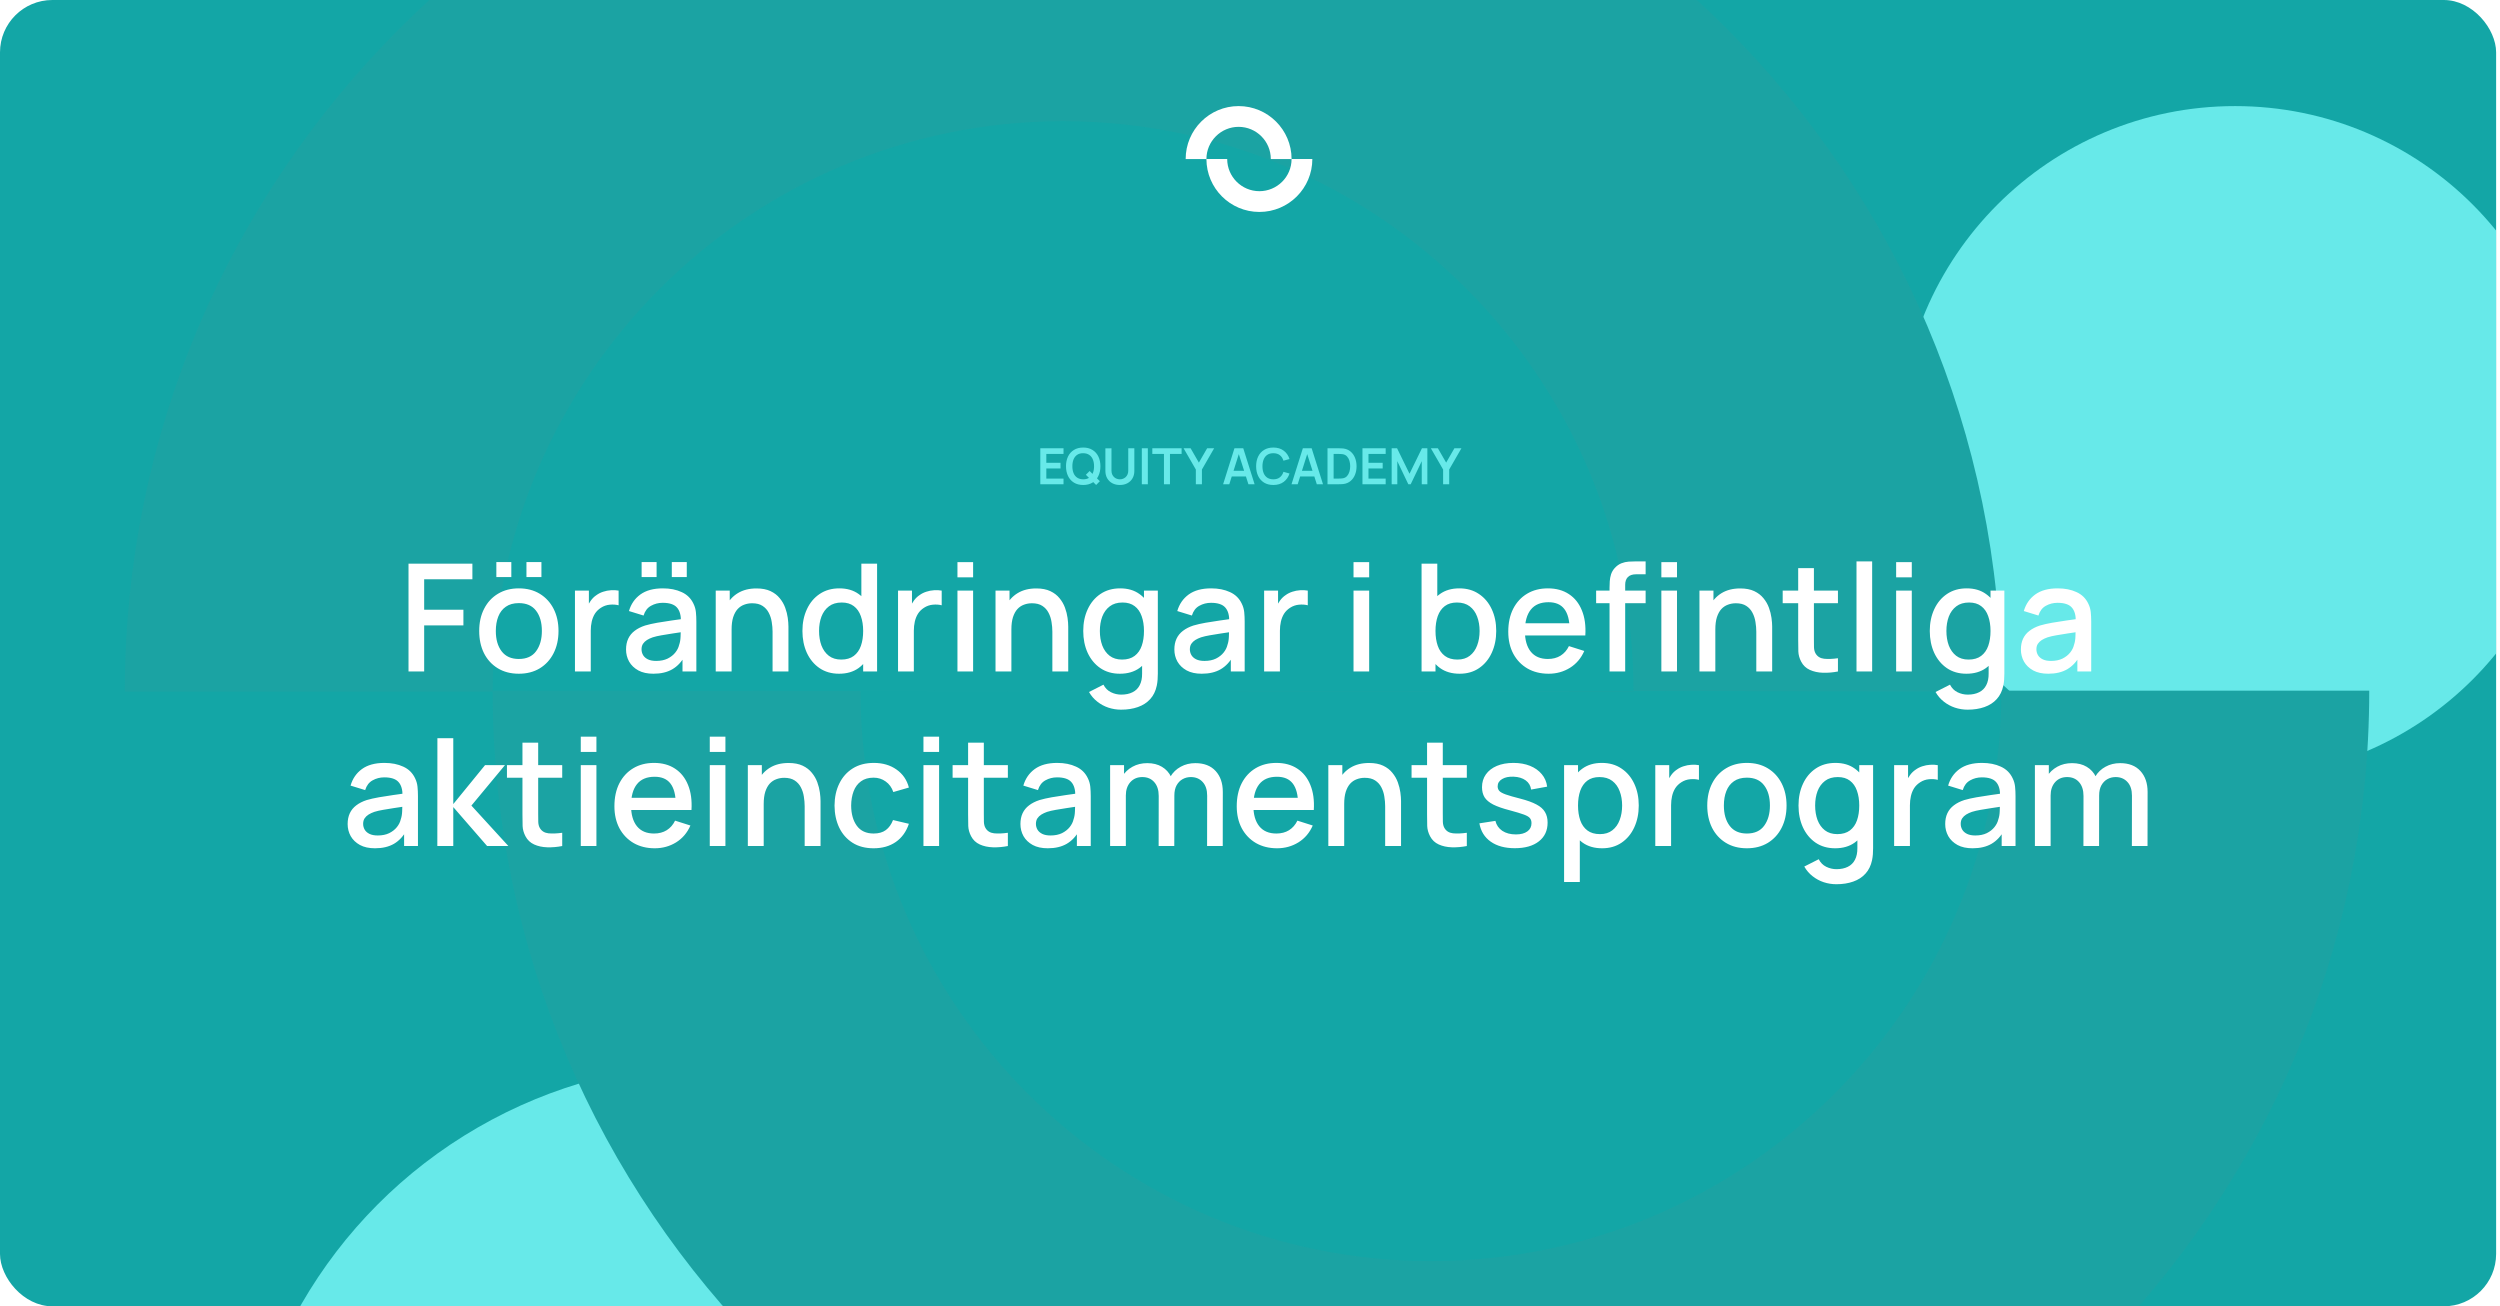 <svg width="444" height="232" viewBox="0 0 444 232" fill="none" xmlns="http://www.w3.org/2000/svg">
<g clip-path="url(#clip0_2532_3055)">
<rect width="443.312" height="232" rx="9.3" fill="#13A6A6"/>
<g filter="url(#filter0_f_2532_3055)">
<circle cx="396.949" cy="78.503" r="59.662" fill="#67E9E9"/>
</g>
<g filter="url(#filter1_f_2532_3055)">
<circle cx="127.63" cy="274.292" r="85.515" fill="#67E9E9"/>
</g>
<path fill-rule="evenodd" clip-rule="evenodd" d="M290.113 122.832C290.113 67.003 244.635 21.525 188.806 21.525C133.032 21.525 87.59 66.911 87.498 122.663C87.498 122.686 87.498 122.708 87.498 122.73C87.498 122.764 87.498 122.798 87.498 122.832H22.166C22.166 30.858 96.831 -43.807 188.806 -43.807C280.756 -43.807 355.406 30.819 355.445 122.761M87.498 122.663C87.498 122.686 87.498 122.708 87.498 122.73C87.534 214.674 162.186 289.303 254.138 289.303C346.112 289.303 420.777 214.638 420.777 122.663H355.445C355.445 122.696 355.445 122.728 355.445 122.761M87.498 122.663H152.83C152.83 178.493 198.308 223.971 254.138 223.971C309.911 223.971 355.354 178.754 355.445 122.832H290.113" fill="#1BA3A3"/>
<path fill-rule="evenodd" clip-rule="evenodd" d="M225.697 28.246C225.697 25.095 223.13 22.528 219.979 22.528C216.831 22.528 214.267 25.09 214.261 28.236H217.949C217.949 31.388 220.516 33.955 223.667 33.955C226.815 33.955 229.38 31.402 229.385 28.246H225.697ZM229.385 28.236H233.072C233.072 33.428 228.858 37.642 223.667 37.642C218.479 37.642 214.267 33.433 214.261 28.246H210.574C210.574 23.055 214.788 18.841 219.979 18.841C225.167 18.841 229.38 23.05 229.385 28.236Z" fill="white"/>
<path d="M72.552 119.255V100.104H83.897V102.883H75.332V108.283H82.301V111.076H75.332V119.255H72.552ZM93.498 102.485V99.825H96.158V102.485H93.498ZM88.151 102.485V99.825H90.811V102.485H88.151ZM92.141 119.654C90.705 119.654 89.459 119.33 88.404 118.683C87.349 118.036 86.533 117.145 85.957 116.01C85.39 114.866 85.106 113.55 85.106 112.06C85.106 110.562 85.398 109.245 85.984 108.11C86.569 106.966 87.389 106.08 88.444 105.45C89.499 104.812 90.731 104.493 92.141 104.493C93.578 104.493 94.823 104.816 95.878 105.464C96.933 106.111 97.749 107.002 98.325 108.137C98.902 109.272 99.19 110.579 99.19 112.06C99.19 113.558 98.897 114.88 98.312 116.023C97.736 117.158 96.92 118.049 95.865 118.696C94.81 119.335 93.569 119.654 92.141 119.654ZM92.141 117.034C93.516 117.034 94.54 116.573 95.213 115.651C95.896 114.72 96.237 113.523 96.237 112.06C96.237 110.553 95.892 109.351 95.2 108.456C94.517 107.56 93.498 107.113 92.141 107.113C91.21 107.113 90.443 107.325 89.84 107.751C89.237 108.168 88.79 108.749 88.497 109.493C88.205 110.229 88.058 111.085 88.058 112.06C88.058 113.567 88.404 114.773 89.096 115.677C89.787 116.582 90.802 117.034 92.141 117.034ZM102.112 119.255V104.892H104.586V108.376L104.24 107.924C104.418 107.463 104.648 107.042 104.932 106.661C105.216 106.27 105.544 105.951 105.916 105.703C106.28 105.437 106.683 105.233 107.126 105.091C107.578 104.94 108.04 104.852 108.509 104.825C108.979 104.79 109.432 104.812 109.866 104.892V107.498C109.396 107.374 108.873 107.339 108.297 107.392C107.729 107.445 107.206 107.627 106.727 107.937C106.275 108.23 105.916 108.584 105.65 109.001C105.393 109.418 105.207 109.883 105.091 110.398C104.976 110.903 104.919 111.439 104.919 112.007V119.255H102.112ZM119.311 102.485V99.825H121.971V102.485H119.311ZM113.951 102.485V99.825H116.611V102.485H113.951ZM116.039 119.654C114.975 119.654 114.084 119.459 113.366 119.069C112.648 118.67 112.103 118.147 111.73 117.499C111.367 116.843 111.185 116.125 111.185 115.345C111.185 114.618 111.314 113.98 111.571 113.43C111.828 112.88 112.209 112.415 112.715 112.033C113.22 111.643 113.841 111.329 114.576 111.089C115.215 110.903 115.937 110.739 116.744 110.597C117.551 110.455 118.398 110.322 119.284 110.198C120.18 110.074 121.067 109.95 121.944 109.826L120.934 110.384C120.951 109.258 120.712 108.425 120.215 107.884C119.728 107.334 118.885 107.059 117.688 107.059C116.935 107.059 116.243 107.237 115.614 107.591C114.984 107.937 114.545 108.514 114.297 109.32L111.704 108.522C112.058 107.29 112.732 106.31 113.725 105.583C114.727 104.856 116.057 104.493 117.715 104.493C119.001 104.493 120.118 104.714 121.067 105.158C122.024 105.592 122.725 106.284 123.168 107.232C123.398 107.702 123.54 108.199 123.593 108.722C123.647 109.245 123.673 109.808 123.673 110.411V119.255H121.213V115.97L121.692 116.396C121.098 117.495 120.339 118.315 119.417 118.856C118.504 119.388 117.378 119.654 116.039 119.654ZM116.531 117.38C117.321 117.38 117.999 117.242 118.566 116.968C119.134 116.684 119.59 116.325 119.936 115.89C120.282 115.456 120.508 115.004 120.614 114.534C120.765 114.108 120.849 113.629 120.867 113.097C120.894 112.565 120.907 112.14 120.907 111.821L121.811 112.153C120.934 112.286 120.136 112.406 119.417 112.512C118.699 112.619 118.048 112.725 117.462 112.831C116.886 112.929 116.372 113.049 115.92 113.19C115.538 113.323 115.197 113.483 114.896 113.669C114.603 113.855 114.368 114.082 114.191 114.348C114.022 114.614 113.938 114.937 113.938 115.318C113.938 115.691 114.031 116.037 114.217 116.356C114.404 116.666 114.687 116.914 115.069 117.101C115.45 117.287 115.937 117.38 116.531 117.38ZM137.208 119.255V112.193C137.208 111.634 137.159 111.063 137.061 110.477C136.973 109.883 136.795 109.334 136.529 108.828C136.272 108.323 135.904 107.915 135.425 107.605C134.956 107.294 134.339 107.139 133.577 107.139C133.08 107.139 132.61 107.224 132.167 107.392C131.724 107.552 131.334 107.813 130.997 108.177C130.669 108.54 130.407 109.019 130.212 109.613C130.026 110.207 129.933 110.93 129.933 111.781L128.204 111.129C128.204 109.826 128.448 108.678 128.935 107.685C129.423 106.683 130.123 105.902 131.037 105.344C131.95 104.785 133.054 104.506 134.348 104.506C135.341 104.506 136.175 104.666 136.849 104.985C137.522 105.304 138.068 105.725 138.484 106.248C138.91 106.762 139.234 107.325 139.455 107.937C139.677 108.549 139.828 109.147 139.907 109.733C139.987 110.318 140.027 110.832 140.027 111.275V119.255H137.208ZM127.113 119.255V104.892H129.6V109.041H129.933V119.255H127.113ZM149.015 119.654C147.676 119.654 146.519 119.322 145.544 118.657C144.577 117.992 143.828 117.087 143.296 115.943C142.773 114.791 142.511 113.496 142.511 112.06C142.511 110.615 142.777 109.325 143.309 108.19C143.841 107.046 144.595 106.146 145.57 105.49C146.554 104.825 147.72 104.493 149.068 104.493C150.424 104.493 151.564 104.825 152.486 105.49C153.417 106.146 154.117 107.046 154.587 108.19C155.066 109.334 155.305 110.624 155.305 112.06C155.305 113.496 155.066 114.786 154.587 115.93C154.108 117.074 153.404 117.983 152.473 118.657C151.542 119.322 150.389 119.654 149.015 119.654ZM149.4 117.14C150.314 117.14 151.058 116.923 151.635 116.489C152.211 116.054 152.632 115.456 152.898 114.693C153.164 113.931 153.297 113.053 153.297 112.06C153.297 111.067 153.16 110.189 152.885 109.427C152.619 108.664 152.202 108.07 151.635 107.645C151.076 107.219 150.362 107.006 149.493 107.006C148.571 107.006 147.813 107.232 147.219 107.685C146.625 108.137 146.182 108.744 145.889 109.507C145.606 110.269 145.464 111.12 145.464 112.06C145.464 113.009 145.606 113.869 145.889 114.64C146.182 115.403 146.616 116.01 147.193 116.462C147.778 116.914 148.514 117.14 149.4 117.14ZM153.297 119.255V108.921H152.978V100.104H155.771V119.255H153.297ZM159.492 119.255V104.892H161.966V108.376L161.62 107.924C161.797 107.463 162.028 107.042 162.311 106.661C162.595 106.27 162.923 105.951 163.296 105.703C163.659 105.437 164.062 105.233 164.506 105.091C164.958 104.94 165.419 104.852 165.889 104.825C166.359 104.79 166.811 104.812 167.245 104.892V107.498C166.776 107.374 166.252 107.339 165.676 107.392C165.109 107.445 164.586 107.627 164.107 107.937C163.655 108.23 163.296 108.584 163.03 109.001C162.772 109.418 162.586 109.883 162.471 110.398C162.356 110.903 162.298 111.439 162.298 112.007V119.255H159.492ZM170.044 102.538V99.838H172.824V102.538H170.044ZM170.044 119.255V104.892H172.824V119.255H170.044ZM186.898 119.255V112.193C186.898 111.634 186.85 111.063 186.752 110.477C186.663 109.883 186.486 109.334 186.22 108.828C185.963 108.323 185.595 107.915 185.116 107.605C184.646 107.294 184.03 107.139 183.268 107.139C182.771 107.139 182.301 107.224 181.858 107.392C181.415 107.552 181.024 107.813 180.688 108.177C180.36 108.54 180.098 109.019 179.903 109.613C179.717 110.207 179.624 110.93 179.624 111.781L177.895 111.129C177.895 109.826 178.139 108.678 178.626 107.685C179.114 106.683 179.814 105.902 180.727 105.344C181.641 104.785 182.745 104.506 184.039 104.506C185.032 104.506 185.865 104.666 186.539 104.985C187.213 105.304 187.758 105.725 188.175 106.248C188.601 106.762 188.924 107.325 189.146 107.937C189.368 108.549 189.518 109.147 189.598 109.733C189.678 110.318 189.718 110.832 189.718 111.275V119.255H186.898ZM176.804 119.255V104.892H179.291V109.041H179.624V119.255H176.804ZM199.1 126.038C198.329 126.038 197.58 125.918 196.853 125.679C196.134 125.439 195.478 125.085 194.884 124.615C194.29 124.154 193.798 123.582 193.408 122.899L195.975 121.596C196.285 122.207 196.728 122.655 197.305 122.939C197.881 123.223 198.488 123.365 199.127 123.365C199.916 123.365 200.59 123.223 201.148 122.939C201.707 122.664 202.128 122.247 202.412 121.689C202.704 121.13 202.846 120.439 202.837 119.614V115.598H203.17V104.892H205.63V119.641C205.63 120.022 205.617 120.385 205.59 120.731C205.564 121.077 205.515 121.423 205.444 121.769C205.24 122.735 204.85 123.533 204.274 124.162C203.706 124.792 202.979 125.262 202.092 125.572C201.215 125.883 200.217 126.038 199.1 126.038ZM198.887 119.654C197.549 119.654 196.391 119.322 195.416 118.657C194.45 117.992 193.701 117.087 193.169 115.943C192.645 114.791 192.384 113.496 192.384 112.06C192.384 110.615 192.65 109.325 193.182 108.19C193.714 107.046 194.468 106.146 195.443 105.49C196.427 104.825 197.593 104.493 198.941 104.493C200.297 104.493 201.436 104.825 202.358 105.49C203.289 106.146 203.99 107.046 204.46 108.19C204.939 109.334 205.178 110.624 205.178 112.06C205.178 113.496 204.939 114.786 204.46 115.93C203.981 117.074 203.276 117.983 202.345 118.657C201.414 119.322 200.262 119.654 198.887 119.654ZM199.273 117.14C200.186 117.14 200.931 116.923 201.507 116.489C202.084 116.054 202.505 115.456 202.771 114.693C203.037 113.931 203.17 113.053 203.17 112.06C203.17 111.067 203.032 110.189 202.757 109.427C202.491 108.664 202.075 108.07 201.507 107.645C200.949 107.219 200.235 107.006 199.366 107.006C198.444 107.006 197.686 107.232 197.092 107.685C196.498 108.137 196.055 108.744 195.762 109.507C195.478 110.269 195.336 111.12 195.336 112.06C195.336 113.009 195.478 113.869 195.762 114.64C196.055 115.403 196.489 116.01 197.065 116.462C197.65 116.914 198.386 117.14 199.273 117.14ZM213.421 119.654C212.357 119.654 211.466 119.459 210.748 119.069C210.029 118.67 209.484 118.147 209.112 117.499C208.748 116.843 208.567 116.125 208.567 115.345C208.567 114.618 208.695 113.98 208.952 113.43C209.209 112.88 209.591 112.415 210.096 112.033C210.601 111.643 211.222 111.329 211.958 111.089C212.596 110.903 213.319 110.739 214.126 110.597C214.933 110.455 215.779 110.322 216.666 110.198C217.561 110.074 218.448 109.95 219.326 109.826L218.315 110.384C218.333 109.258 218.093 108.425 217.597 107.884C217.109 107.334 216.267 107.059 215.07 107.059C214.316 107.059 213.625 107.237 212.995 107.591C212.366 107.937 211.927 108.514 211.679 109.32L209.085 108.522C209.44 107.29 210.114 106.31 211.107 105.583C212.109 104.856 213.439 104.493 215.097 104.493C216.382 104.493 217.499 104.714 218.448 105.158C219.406 105.592 220.106 106.284 220.549 107.232C220.78 107.702 220.922 108.199 220.975 108.722C221.028 109.245 221.055 109.808 221.055 110.411V119.255H218.594V115.97L219.073 116.396C218.479 117.495 217.721 118.315 216.799 118.856C215.886 119.388 214.76 119.654 213.421 119.654ZM213.913 117.38C214.702 117.38 215.38 117.242 215.948 116.968C216.515 116.684 216.972 116.325 217.318 115.89C217.663 115.456 217.889 115.004 217.996 114.534C218.147 114.108 218.231 113.629 218.248 113.097C218.275 112.565 218.288 112.14 218.288 111.821L219.193 112.153C218.315 112.286 217.517 112.406 216.799 112.512C216.081 112.619 215.429 112.725 214.844 112.831C214.268 112.929 213.753 113.049 213.301 113.19C212.92 113.323 212.579 113.483 212.277 113.669C211.984 113.855 211.75 114.082 211.572 114.348C211.404 114.614 211.32 114.937 211.32 115.318C211.32 115.691 211.413 116.037 211.599 116.356C211.785 116.666 212.069 116.914 212.45 117.101C212.831 117.287 213.319 117.38 213.913 117.38ZM224.508 119.255V104.892H226.982V108.376L226.636 107.924C226.813 107.463 227.044 107.042 227.328 106.661C227.611 106.27 227.939 105.951 228.312 105.703C228.675 105.437 229.079 105.233 229.522 105.091C229.974 104.94 230.435 104.852 230.905 104.825C231.375 104.79 231.827 104.812 232.262 104.892V107.498C231.792 107.374 231.269 107.339 230.692 107.392C230.125 107.445 229.602 107.627 229.123 107.937C228.671 108.23 228.312 108.584 228.046 109.001C227.789 109.418 227.602 109.883 227.487 110.398C227.372 110.903 227.314 111.439 227.314 112.007V119.255H224.508ZM240.385 102.538V99.838H243.165V102.538H240.385ZM240.385 119.255V104.892H243.165V119.255H240.385ZM259.226 119.654C257.852 119.654 256.699 119.322 255.768 118.657C254.838 117.983 254.133 117.074 253.654 115.93C253.175 114.786 252.936 113.496 252.936 112.06C252.936 110.624 253.171 109.334 253.641 108.19C254.119 107.046 254.82 106.146 255.742 105.49C256.673 104.825 257.817 104.493 259.173 104.493C260.521 104.493 261.682 104.825 262.658 105.49C263.642 106.146 264.4 107.046 264.932 108.19C265.464 109.325 265.73 110.615 265.73 112.06C265.73 113.496 265.464 114.791 264.932 115.943C264.409 117.087 263.659 117.992 262.684 118.657C261.718 119.322 260.565 119.654 259.226 119.654ZM252.47 119.255V100.104H255.263V108.921H254.944V119.255H252.47ZM258.841 117.14C259.727 117.14 260.459 116.914 261.035 116.462C261.62 116.01 262.055 115.403 262.338 114.64C262.631 113.869 262.777 113.009 262.777 112.06C262.777 111.12 262.631 110.269 262.338 109.507C262.055 108.744 261.616 108.137 261.022 107.685C260.428 107.232 259.67 107.006 258.748 107.006C257.879 107.006 257.16 107.219 256.593 107.645C256.034 108.07 255.618 108.664 255.343 109.427C255.077 110.189 254.944 111.067 254.944 112.06C254.944 113.053 255.077 113.931 255.343 114.693C255.609 115.456 256.03 116.054 256.606 116.489C257.183 116.923 257.927 117.14 258.841 117.14ZM275.037 119.654C273.609 119.654 272.355 119.344 271.273 118.723C270.2 118.094 269.362 117.22 268.759 116.103C268.165 114.977 267.868 113.674 267.868 112.193C267.868 110.624 268.161 109.263 268.746 108.11C269.34 106.958 270.165 106.066 271.22 105.437C272.275 104.807 273.503 104.493 274.904 104.493C276.367 104.493 277.612 104.834 278.641 105.517C279.669 106.191 280.436 107.153 280.941 108.403C281.456 109.653 281.66 111.138 281.553 112.858H278.774V111.847C278.756 110.18 278.437 108.948 277.816 108.15C277.204 107.352 276.269 106.953 275.01 106.953C273.618 106.953 272.572 107.392 271.871 108.27C271.171 109.147 270.821 110.415 270.821 112.073C270.821 113.652 271.171 114.875 271.871 115.744C272.572 116.604 273.583 117.034 274.904 117.034C275.772 117.034 276.522 116.839 277.151 116.449C277.79 116.05 278.286 115.482 278.641 114.747L281.367 115.611C280.808 116.897 279.962 117.894 278.827 118.603C277.692 119.304 276.429 119.654 275.037 119.654ZM269.916 112.858V110.69H280.17V112.858H269.916ZM285.854 119.255V104.386C285.854 104.023 285.867 103.637 285.894 103.229C285.92 102.813 285.996 102.405 286.12 102.006C286.253 101.598 286.47 101.226 286.771 100.889C287.135 100.49 287.534 100.206 287.968 100.037C288.403 99.869 288.833 99.771 289.258 99.745C289.693 99.718 290.092 99.705 290.455 99.705H292.264V101.992H290.588C289.932 101.992 289.44 102.156 289.112 102.485C288.793 102.804 288.633 103.26 288.633 103.854V119.255H285.854ZM283.473 107.126V104.892H292.264V107.126H283.473ZM295.057 102.538V99.838H297.836V102.538H295.057ZM295.057 119.255V104.892H297.836V119.255H295.057ZM311.918 119.255V112.193C311.918 111.634 311.869 111.063 311.771 110.477C311.683 109.883 311.505 109.334 311.239 108.828C310.982 108.323 310.614 107.915 310.135 107.605C309.666 107.294 309.049 107.139 308.287 107.139C307.79 107.139 307.32 107.224 306.877 107.392C306.434 107.552 306.044 107.813 305.707 108.177C305.379 108.54 305.117 109.019 304.922 109.613C304.736 110.207 304.643 110.93 304.643 111.781L302.914 111.129C302.914 109.826 303.158 108.678 303.645 107.685C304.133 106.683 304.833 105.902 305.747 105.344C306.66 104.785 307.764 104.506 309.058 104.506C310.051 104.506 310.885 104.666 311.558 104.985C312.232 105.304 312.778 105.725 313.194 106.248C313.62 106.762 313.943 107.325 314.165 107.937C314.387 108.549 314.538 109.147 314.617 109.733C314.697 110.318 314.737 110.832 314.737 111.275V119.255H311.918ZM301.823 119.255V104.892H304.31V109.041H304.643V119.255H301.823ZM326.42 119.255C325.516 119.432 324.629 119.508 323.76 119.481C322.891 119.454 322.116 119.286 321.433 118.976C320.75 118.665 320.236 118.178 319.89 117.513C319.58 116.919 319.411 116.316 319.385 115.704C319.367 115.083 319.358 114.383 319.358 113.603V100.902H322.151V113.47C322.151 114.046 322.155 114.547 322.164 114.973C322.182 115.398 322.275 115.757 322.444 116.05C322.763 116.6 323.268 116.914 323.96 116.994C324.66 117.065 325.48 117.034 326.42 116.901V119.255ZM316.605 107.126V104.892H326.42V107.126H316.605ZM329.714 119.255V99.705H332.494V119.255H329.714ZM336.754 102.538V99.838H339.533V102.538H336.754ZM336.754 119.255V104.892H339.533V119.255H336.754ZM349.445 126.038C348.674 126.038 347.925 125.918 347.198 125.679C346.48 125.439 345.823 125.085 345.229 124.615C344.635 124.154 344.143 123.582 343.753 122.899L346.32 121.596C346.63 122.207 347.074 122.655 347.65 122.939C348.226 123.223 348.833 123.365 349.472 123.365C350.261 123.365 350.935 123.223 351.493 122.939C352.052 122.664 352.473 122.247 352.757 121.689C353.049 121.13 353.191 120.439 353.182 119.614V115.598H353.515V104.892H355.975V119.641C355.975 120.022 355.962 120.385 355.935 120.731C355.909 121.077 355.86 121.423 355.789 121.769C355.585 122.735 355.195 123.533 354.619 124.162C354.051 124.792 353.324 125.262 352.438 125.572C351.56 125.883 350.562 126.038 349.445 126.038ZM349.232 119.654C347.894 119.654 346.737 119.322 345.761 118.657C344.795 117.992 344.046 117.087 343.514 115.943C342.991 114.791 342.729 113.496 342.729 112.06C342.729 110.615 342.995 109.325 343.527 108.19C344.059 107.046 344.813 106.146 345.788 105.49C346.772 104.825 347.938 104.493 349.286 104.493C350.642 104.493 351.782 104.825 352.704 105.49C353.635 106.146 354.335 107.046 354.805 108.19C355.284 109.334 355.523 110.624 355.523 112.06C355.523 113.496 355.284 114.786 354.805 115.93C354.326 117.074 353.621 117.983 352.69 118.657C351.759 119.322 350.607 119.654 349.232 119.654ZM349.618 117.14C350.531 117.14 351.276 116.923 351.852 116.489C352.429 116.054 352.85 115.456 353.116 114.693C353.382 113.931 353.515 113.053 353.515 112.06C353.515 111.067 353.377 110.189 353.103 109.427C352.837 108.664 352.42 108.07 351.852 107.645C351.294 107.219 350.58 107.006 349.711 107.006C348.789 107.006 348.031 107.232 347.437 107.685C346.843 108.137 346.4 108.744 346.107 109.507C345.823 110.269 345.682 111.12 345.682 112.06C345.682 113.009 345.823 113.869 346.107 114.64C346.4 115.403 346.834 116.01 347.41 116.462C347.996 116.914 348.732 117.14 349.618 117.14ZM363.766 119.654C362.702 119.654 361.811 119.459 361.093 119.069C360.375 118.67 359.829 118.147 359.457 117.499C359.093 116.843 358.912 116.125 358.912 115.345C358.912 114.618 359.04 113.98 359.297 113.43C359.554 112.88 359.936 112.415 360.441 112.033C360.946 111.643 361.567 111.329 362.303 111.089C362.941 110.903 363.664 110.739 364.471 110.597C365.278 110.455 366.124 110.322 367.011 110.198C367.906 110.074 368.793 109.95 369.671 109.826L368.66 110.384C368.678 109.258 368.438 108.425 367.942 107.884C367.454 107.334 366.612 107.059 365.415 107.059C364.661 107.059 363.97 107.237 363.34 107.591C362.711 107.937 362.272 108.514 362.024 109.32L359.43 108.522C359.785 107.29 360.459 106.31 361.452 105.583C362.454 104.856 363.784 104.493 365.442 104.493C366.727 104.493 367.844 104.714 368.793 105.158C369.751 105.592 370.451 106.284 370.894 107.232C371.125 107.702 371.267 108.199 371.32 108.722C371.373 109.245 371.4 109.808 371.4 110.411V119.255H368.939V115.97L369.418 116.396C368.824 117.495 368.066 118.315 367.144 118.856C366.231 119.388 365.105 119.654 363.766 119.654ZM364.258 117.38C365.047 117.38 365.725 117.242 366.293 116.968C366.86 116.684 367.317 116.325 367.663 115.89C368.008 115.456 368.235 115.004 368.341 114.534C368.492 114.108 368.576 113.629 368.594 113.097C368.62 112.565 368.634 112.14 368.634 111.821L369.538 112.153C368.66 112.286 367.862 112.406 367.144 112.512C366.426 112.619 365.774 112.725 365.189 112.831C364.613 112.929 364.098 113.049 363.646 113.19C363.265 113.323 362.924 113.483 362.622 113.669C362.33 113.855 362.095 114.082 361.917 114.348C361.749 114.614 361.665 114.937 361.665 115.318C361.665 115.691 361.758 116.037 361.944 116.356C362.13 116.666 362.414 116.914 362.795 117.101C363.176 117.287 363.664 117.38 364.258 117.38ZM66.595 150.654C65.531 150.654 64.64 150.459 63.922 150.069C63.204 149.67 62.659 149.147 62.286 148.499C61.923 147.843 61.741 147.125 61.741 146.345C61.741 145.618 61.87 144.98 62.127 144.43C62.384 143.88 62.765 143.415 63.27 143.033C63.776 142.643 64.397 142.329 65.132 142.089C65.771 141.903 66.493 141.739 67.3 141.597C68.107 141.455 68.954 141.322 69.84 141.198C70.736 141.074 71.623 140.95 72.5 140.826L71.49 141.384C71.507 140.258 71.268 139.425 70.771 138.884C70.284 138.334 69.441 138.059 68.245 138.059C67.491 138.059 66.799 138.237 66.17 138.591C65.54 138.937 65.101 139.514 64.853 140.32L62.26 139.522C62.614 138.29 63.288 137.31 64.281 136.583C65.283 135.856 66.613 135.493 68.271 135.493C69.557 135.493 70.674 135.714 71.623 136.158C72.58 136.592 73.281 137.284 73.724 138.232C73.954 138.702 74.096 139.199 74.149 139.722C74.203 140.245 74.229 140.808 74.229 141.411V150.255H71.769V146.97L72.248 147.396C71.653 148.495 70.895 149.315 69.973 149.856C69.06 150.388 67.934 150.654 66.595 150.654ZM67.087 148.38C67.876 148.38 68.555 148.242 69.122 147.968C69.69 147.684 70.146 147.325 70.492 146.89C70.838 146.456 71.064 146.004 71.17 145.534C71.321 145.108 71.405 144.629 71.423 144.097C71.45 143.565 71.463 143.14 71.463 142.821L72.367 143.153C71.49 143.286 70.692 143.406 69.973 143.512C69.255 143.619 68.603 143.725 68.018 143.831C67.442 143.929 66.928 144.049 66.476 144.19C66.094 144.323 65.753 144.483 65.452 144.669C65.159 144.855 64.924 145.082 64.747 145.348C64.578 145.614 64.494 145.937 64.494 146.318C64.494 146.691 64.587 147.037 64.773 147.356C64.96 147.666 65.243 147.914 65.624 148.101C66.006 148.287 66.493 148.38 67.087 148.38ZM77.669 150.255L77.683 131.104H80.502V142.807L86.141 135.892H89.679L83.721 143.073L90.29 150.255H86.513L80.502 143.339V150.255H77.669ZM99.85 150.255C98.946 150.432 98.059 150.508 97.191 150.481C96.322 150.454 95.546 150.286 94.863 149.976C94.18 149.665 93.666 149.178 93.32 148.513C93.01 147.919 92.842 147.316 92.815 146.704C92.797 146.083 92.788 145.383 92.788 144.603V131.902H95.581V144.47C95.581 145.046 95.586 145.547 95.595 145.973C95.612 146.398 95.705 146.757 95.874 147.05C96.193 147.6 96.698 147.914 97.39 147.994C98.091 148.065 98.911 148.034 99.85 147.901V150.255ZM90.035 138.126V135.892H99.85V138.126H90.035ZM103.145 133.538V130.838H105.924V133.538H103.145ZM103.145 150.255V135.892H105.924V150.255H103.145ZM116.288 150.654C114.861 150.654 113.606 150.344 112.525 149.723C111.452 149.094 110.614 148.22 110.011 147.103C109.417 145.977 109.12 144.674 109.12 143.193C109.12 141.624 109.413 140.263 109.998 139.11C110.592 137.958 111.416 137.066 112.471 136.437C113.527 135.807 114.755 135.493 116.155 135.493C117.618 135.493 118.864 135.834 119.893 136.517C120.921 137.191 121.688 138.153 122.193 139.403C122.708 140.653 122.911 142.138 122.805 143.858H120.026V142.847C120.008 141.18 119.689 139.948 119.068 139.15C118.456 138.352 117.521 137.953 116.262 137.953C114.87 137.953 113.824 138.392 113.123 139.27C112.423 140.147 112.073 141.415 112.073 143.073C112.073 144.652 112.423 145.875 113.123 146.744C113.824 147.604 114.834 148.034 116.155 148.034C117.024 148.034 117.774 147.839 118.403 147.449C119.041 147.05 119.538 146.482 119.893 145.747L122.619 146.611C122.06 147.897 121.214 148.894 120.079 149.603C118.944 150.304 117.68 150.654 116.288 150.654ZM111.168 143.858V141.69H121.422V143.858H111.168ZM126.055 133.538V130.838H128.834V133.538H126.055ZM126.055 150.255V135.892H128.834V150.255H126.055ZM142.909 150.255V143.193C142.909 142.634 142.86 142.063 142.763 141.477C142.674 140.883 142.497 140.334 142.231 139.828C141.974 139.323 141.606 138.915 141.127 138.605C140.657 138.294 140.041 138.139 139.278 138.139C138.782 138.139 138.312 138.224 137.869 138.392C137.425 138.552 137.035 138.813 136.698 139.177C136.37 139.54 136.109 140.019 135.914 140.613C135.728 141.207 135.634 141.93 135.634 142.781L133.905 142.129C133.905 140.826 134.149 139.678 134.637 138.685C135.125 137.683 135.825 136.902 136.738 136.344C137.651 135.785 138.755 135.506 140.05 135.506C141.043 135.506 141.876 135.666 142.55 135.985C143.224 136.304 143.769 136.725 144.186 137.248C144.611 137.762 144.935 138.325 145.157 138.937C145.378 139.549 145.529 140.147 145.609 140.733C145.689 141.318 145.729 141.832 145.729 142.275V150.255H142.909ZM132.815 150.255V135.892H135.302V140.041H135.634V150.255H132.815ZM155.155 150.654C153.683 150.654 152.433 150.326 151.405 149.67C150.376 149.014 149.587 148.114 149.037 146.97C148.497 145.826 148.222 144.527 148.213 143.073C148.222 141.593 148.505 140.285 149.064 139.15C149.623 138.006 150.421 137.111 151.458 136.464C152.495 135.816 153.741 135.493 155.195 135.493C156.764 135.493 158.103 135.883 159.211 136.663C160.329 137.443 161.065 138.512 161.419 139.868L158.653 140.666C158.378 139.859 157.926 139.234 157.296 138.791C156.676 138.339 155.962 138.113 155.155 138.113C154.242 138.113 153.493 138.33 152.908 138.764C152.322 139.19 151.888 139.775 151.604 140.52C151.321 141.265 151.174 142.116 151.165 143.073C151.174 144.554 151.511 145.751 152.176 146.664C152.85 147.577 153.843 148.034 155.155 148.034C156.051 148.034 156.773 147.83 157.323 147.422C157.882 147.006 158.307 146.411 158.6 145.64L161.419 146.305C160.949 147.706 160.173 148.783 159.092 149.537C158.01 150.282 156.698 150.654 155.155 150.654ZM164.005 133.538V130.838H166.784V133.538H164.005ZM164.005 150.255V135.892H166.784V150.255H164.005ZM178.997 150.255C178.093 150.432 177.206 150.508 176.337 150.481C175.468 150.454 174.693 150.286 174.01 149.976C173.327 149.665 172.813 149.178 172.467 148.513C172.157 147.919 171.988 147.316 171.962 146.704C171.944 146.083 171.935 145.383 171.935 144.603V131.902H174.728V144.47C174.728 145.046 174.733 145.547 174.741 145.973C174.759 146.398 174.852 146.757 175.021 147.05C175.34 147.6 175.845 147.914 176.537 147.994C177.237 148.065 178.057 148.034 178.997 147.901V150.255ZM169.182 138.126V135.892H178.997V138.126H169.182ZM186.082 150.654C185.018 150.654 184.127 150.459 183.409 150.069C182.69 149.67 182.145 149.147 181.773 148.499C181.409 147.843 181.228 147.125 181.228 146.345C181.228 145.618 181.356 144.98 181.613 144.43C181.87 143.88 182.252 143.415 182.757 143.033C183.262 142.643 183.883 142.329 184.619 142.089C185.257 141.903 185.98 141.739 186.787 141.597C187.594 141.455 188.44 141.322 189.327 141.198C190.222 141.074 191.109 140.95 191.987 140.826L190.976 141.384C190.994 140.258 190.754 139.425 190.258 138.884C189.77 138.334 188.928 138.059 187.731 138.059C186.977 138.059 186.286 138.237 185.656 138.591C185.027 138.937 184.588 139.514 184.34 140.32L181.746 139.522C182.101 138.29 182.775 137.31 183.768 136.583C184.77 135.856 186.1 135.493 187.758 135.493C189.043 135.493 190.16 135.714 191.109 136.158C192.067 136.592 192.767 137.284 193.21 138.232C193.441 138.702 193.583 139.199 193.636 139.722C193.689 140.245 193.716 140.808 193.716 141.411V150.255H191.255V146.97L191.734 147.396C191.14 148.495 190.382 149.315 189.46 149.856C188.547 150.388 187.421 150.654 186.082 150.654ZM186.574 148.38C187.363 148.38 188.041 148.242 188.609 147.968C189.176 147.684 189.633 147.325 189.979 146.89C190.324 146.456 190.55 146.004 190.657 145.534C190.808 145.108 190.892 144.629 190.909 144.097C190.936 143.565 190.949 143.14 190.949 142.821L191.854 143.153C190.976 143.286 190.178 143.406 189.46 143.512C188.742 143.619 188.09 143.725 187.505 143.831C186.929 143.929 186.414 144.049 185.962 144.19C185.581 144.323 185.24 144.483 184.938 144.669C184.645 144.855 184.411 145.082 184.233 145.348C184.065 145.614 183.981 145.937 183.981 146.318C183.981 146.691 184.074 147.037 184.26 147.356C184.446 147.666 184.73 147.914 185.111 148.101C185.492 148.287 185.98 148.38 186.574 148.38ZM214.378 150.255L214.392 141.305C214.392 140.267 214.126 139.46 213.594 138.884C213.062 138.299 212.361 138.006 211.493 138.006C210.961 138.006 210.473 138.13 210.03 138.379C209.595 138.618 209.241 138.982 208.966 139.469C208.7 139.948 208.567 140.551 208.567 141.278L207.223 140.6C207.206 139.589 207.418 138.702 207.862 137.94C208.314 137.177 208.926 136.588 209.697 136.171C210.468 135.745 211.333 135.533 212.29 135.533C213.842 135.533 215.043 135.998 215.895 136.929C216.746 137.86 217.171 139.097 217.171 140.64L217.158 150.255H214.378ZM197.156 150.255V135.892H199.629V140.041H199.949V150.255H197.156ZM205.774 150.255L205.787 141.358C205.787 140.312 205.521 139.491 204.989 138.897C204.466 138.303 203.761 138.006 202.875 138.006C201.997 138.006 201.287 138.308 200.747 138.911C200.215 139.514 199.949 140.303 199.949 141.278L198.619 140.427C198.619 139.487 198.845 138.649 199.297 137.913C199.749 137.177 200.361 136.597 201.132 136.171C201.904 135.745 202.777 135.533 203.752 135.533C204.772 135.533 205.641 135.75 206.359 136.184C207.077 136.61 207.622 137.208 207.995 137.98C208.376 138.751 208.567 139.647 208.567 140.666L208.553 150.255H205.774ZM226.813 150.654C225.386 150.654 224.131 150.344 223.05 149.723C221.977 149.094 221.139 148.22 220.536 147.103C219.942 145.977 219.645 144.674 219.645 143.193C219.645 141.624 219.938 140.263 220.523 139.11C221.117 137.958 221.941 137.066 222.996 136.437C224.052 135.807 225.28 135.493 226.68 135.493C228.143 135.493 229.389 135.834 230.418 136.517C231.446 137.191 232.213 138.153 232.718 139.403C233.233 140.653 233.436 142.138 233.33 143.858H230.551V142.847C230.533 141.18 230.214 139.948 229.593 139.15C228.981 138.352 228.046 137.953 226.787 137.953C225.395 137.953 224.349 138.392 223.648 139.27C222.948 140.147 222.597 141.415 222.597 143.073C222.597 144.652 222.948 145.875 223.648 146.744C224.349 147.604 225.359 148.034 226.68 148.034C227.549 148.034 228.298 147.839 228.928 147.449C229.566 147.05 230.063 146.482 230.418 145.747L233.144 146.611C232.585 147.897 231.739 148.894 230.604 149.603C229.469 150.304 228.205 150.654 226.813 150.654ZM221.693 143.858V141.69H231.947V143.858H221.693ZM246.005 150.255V143.193C246.005 142.634 245.956 142.063 245.859 141.477C245.77 140.883 245.593 140.334 245.327 139.828C245.07 139.323 244.702 138.915 244.223 138.605C243.753 138.294 243.137 138.139 242.374 138.139C241.878 138.139 241.408 138.224 240.965 138.392C240.521 138.552 240.131 138.813 239.794 139.177C239.466 139.54 239.205 140.019 239.01 140.613C238.824 141.207 238.73 141.93 238.73 142.781L237.002 142.129C237.002 140.826 237.245 139.678 237.733 138.685C238.221 137.683 238.921 136.902 239.834 136.344C240.748 135.785 241.851 135.506 243.146 135.506C244.139 135.506 244.972 135.666 245.646 135.985C246.32 136.304 246.865 136.725 247.282 137.248C247.708 137.762 248.031 138.325 248.253 138.937C248.474 139.549 248.625 140.147 248.705 140.733C248.785 141.318 248.825 141.832 248.825 142.275V150.255H246.005ZM235.911 150.255V135.892H238.398V140.041H238.73V150.255H235.911ZM260.508 150.255C259.603 150.432 258.717 150.508 257.848 150.481C256.979 150.454 256.203 150.286 255.52 149.976C254.838 149.665 254.324 149.178 253.978 148.513C253.667 147.919 253.499 147.316 253.472 146.704C253.455 146.083 253.446 145.383 253.446 144.603V131.902H256.239V144.47C256.239 145.046 256.243 145.547 256.252 145.973C256.27 146.398 256.363 146.757 256.531 147.05C256.85 147.6 257.356 147.914 258.047 147.994C258.748 148.065 259.568 148.034 260.508 147.901V150.255ZM250.693 138.126V135.892H260.508V138.126H250.693ZM269.029 150.641C267.282 150.641 265.859 150.255 264.76 149.484C263.66 148.712 262.986 147.626 262.738 146.225L265.584 145.786C265.761 146.531 266.169 147.121 266.808 147.555C267.455 147.981 268.257 148.194 269.215 148.194C270.084 148.194 270.762 148.016 271.25 147.662C271.746 147.307 271.994 146.819 271.994 146.199C271.994 145.835 271.906 145.543 271.728 145.321C271.56 145.09 271.201 144.873 270.651 144.669C270.101 144.465 269.264 144.213 268.138 143.911C266.905 143.592 265.925 143.251 265.198 142.887C264.48 142.515 263.966 142.085 263.656 141.597C263.354 141.101 263.204 140.502 263.204 139.802C263.204 138.933 263.434 138.175 263.895 137.528C264.356 136.88 265.003 136.379 265.837 136.025C266.679 135.67 267.663 135.493 268.789 135.493C269.889 135.493 270.868 135.666 271.728 136.011C272.588 136.357 273.284 136.849 273.816 137.488C274.348 138.117 274.668 138.857 274.774 139.709L271.928 140.227C271.83 139.536 271.507 138.99 270.957 138.591C270.407 138.192 269.694 137.975 268.816 137.94C267.974 137.904 267.291 138.046 266.768 138.365C266.245 138.676 265.983 139.106 265.983 139.655C265.983 139.975 266.081 140.245 266.276 140.467C266.48 140.688 266.87 140.901 267.446 141.105C268.022 141.309 268.874 141.553 270 141.837C271.205 142.147 272.163 142.493 272.872 142.874C273.581 143.246 274.087 143.694 274.388 144.217C274.699 144.731 274.854 145.356 274.854 146.092C274.854 147.511 274.335 148.624 273.298 149.43C272.269 150.237 270.846 150.641 269.029 150.641ZM284.539 150.654C283.165 150.654 282.012 150.322 281.081 149.657C280.15 148.983 279.446 148.074 278.967 146.93C278.488 145.786 278.249 144.496 278.249 143.06C278.249 141.624 278.484 140.334 278.954 139.19C279.432 138.046 280.133 137.146 281.055 136.49C281.986 135.825 283.13 135.493 284.486 135.493C285.834 135.493 286.995 135.825 287.971 136.49C288.955 137.146 289.713 138.046 290.245 139.19C290.777 140.325 291.043 141.615 291.043 143.06C291.043 144.496 290.777 145.791 290.245 146.943C289.722 148.087 288.972 148.992 287.997 149.657C287.031 150.322 285.878 150.654 284.539 150.654ZM277.783 156.639V135.892H280.257V146.225H280.576V156.639H277.783ZM284.154 148.14C285.04 148.14 285.772 147.914 286.348 147.462C286.933 147.01 287.368 146.403 287.651 145.64C287.944 144.869 288.09 144.009 288.09 143.06C288.09 142.12 287.944 141.269 287.651 140.507C287.368 139.744 286.929 139.137 286.335 138.685C285.741 138.232 284.983 138.006 284.06 138.006C283.192 138.006 282.473 138.219 281.906 138.645C281.347 139.07 280.931 139.664 280.656 140.427C280.39 141.189 280.257 142.067 280.257 143.06C280.257 144.053 280.39 144.931 280.656 145.693C280.922 146.456 281.343 147.054 281.919 147.489C282.496 147.923 283.24 148.14 284.154 148.14ZM293.979 150.255V135.892H296.453V139.376L296.107 138.924C296.284 138.463 296.515 138.042 296.799 137.661C297.082 137.27 297.41 136.951 297.783 136.703C298.146 136.437 298.55 136.233 298.993 136.091C299.445 135.94 299.906 135.852 300.376 135.825C300.846 135.79 301.298 135.812 301.733 135.892V138.498C301.263 138.374 300.74 138.339 300.163 138.392C299.596 138.445 299.073 138.627 298.594 138.937C298.142 139.23 297.783 139.584 297.517 140.001C297.26 140.418 297.073 140.883 296.958 141.398C296.843 141.903 296.785 142.439 296.785 143.007V150.255H293.979ZM310.243 150.654C308.807 150.654 307.561 150.33 306.506 149.683C305.451 149.036 304.635 148.145 304.059 147.01C303.491 145.866 303.208 144.55 303.208 143.06C303.208 141.562 303.5 140.245 304.085 139.11C304.671 137.966 305.491 137.08 306.546 136.45C307.601 135.812 308.833 135.493 310.243 135.493C311.679 135.493 312.925 135.816 313.98 136.464C315.035 137.111 315.851 138.002 316.427 139.137C317.003 140.272 317.292 141.579 317.292 143.06C317.292 144.558 316.999 145.88 316.414 147.023C315.838 148.158 315.022 149.049 313.967 149.696C312.912 150.335 311.67 150.654 310.243 150.654ZM310.243 148.034C311.617 148.034 312.641 147.573 313.315 146.651C313.998 145.72 314.339 144.523 314.339 143.06C314.339 141.562 313.993 140.365 313.302 139.469C312.619 138.565 311.6 138.113 310.243 138.113C309.312 138.113 308.545 138.325 307.942 138.751C307.339 139.168 306.892 139.749 306.599 140.493C306.306 141.229 306.16 142.085 306.16 143.06C306.16 144.567 306.506 145.773 307.197 146.677C307.889 147.582 308.904 148.034 310.243 148.034ZM326.132 157.038C325.361 157.038 324.612 156.918 323.885 156.679C323.167 156.439 322.511 156.085 321.917 155.615C321.322 155.154 320.83 154.582 320.44 153.899L323.007 152.596C323.317 153.207 323.761 153.655 324.337 153.939C324.913 154.223 325.521 154.365 326.159 154.365C326.948 154.365 327.622 154.223 328.181 153.939C328.739 153.664 329.16 153.247 329.444 152.689C329.737 152.13 329.878 151.439 329.87 150.614V146.598H330.202V135.892H332.662V150.641C332.662 151.022 332.649 151.385 332.623 151.731C332.596 152.077 332.547 152.423 332.476 152.769C332.272 153.735 331.882 154.533 331.306 155.162C330.738 155.792 330.011 156.262 329.125 156.572C328.247 156.883 327.25 157.038 326.132 157.038ZM325.92 150.654C324.581 150.654 323.424 150.322 322.448 149.657C321.482 148.992 320.733 148.087 320.201 146.943C319.678 145.791 319.416 144.496 319.416 143.06C319.416 141.615 319.682 140.325 320.214 139.19C320.746 138.046 321.5 137.146 322.475 136.49C323.459 135.825 324.625 135.493 325.973 135.493C327.329 135.493 328.469 135.825 329.391 136.49C330.322 137.146 331.022 138.046 331.492 139.19C331.971 140.334 332.21 141.624 332.21 143.06C332.21 144.496 331.971 145.786 331.492 146.93C331.013 148.074 330.308 148.983 329.377 149.657C328.447 150.322 327.294 150.654 325.92 150.654ZM326.305 148.14C327.219 148.14 327.963 147.923 328.54 147.489C329.116 147.054 329.537 146.456 329.803 145.693C330.069 144.931 330.202 144.053 330.202 143.06C330.202 142.067 330.065 141.189 329.79 140.427C329.524 139.664 329.107 139.07 328.54 138.645C327.981 138.219 327.267 138.006 326.398 138.006C325.476 138.006 324.718 138.232 324.124 138.685C323.53 139.137 323.087 139.744 322.794 140.507C322.511 141.269 322.369 142.12 322.369 143.06C322.369 144.009 322.511 144.869 322.794 145.64C323.087 146.403 323.521 147.01 324.098 147.462C324.683 147.914 325.419 148.14 326.305 148.14ZM336.397 150.255V135.892H338.871V139.376L338.525 138.924C338.702 138.463 338.933 138.042 339.216 137.661C339.5 137.27 339.828 136.951 340.2 136.703C340.564 136.437 340.967 136.233 341.411 136.091C341.863 135.94 342.324 135.852 342.794 135.825C343.264 135.79 343.716 135.812 344.15 135.892V138.498C343.68 138.374 343.157 138.339 342.581 138.392C342.014 138.445 341.49 138.627 341.012 138.937C340.56 139.23 340.2 139.584 339.934 140.001C339.677 140.418 339.491 140.883 339.376 141.398C339.261 141.903 339.203 142.439 339.203 143.007V150.255H336.397ZM350.324 150.654C349.26 150.654 348.369 150.459 347.651 150.069C346.932 149.67 346.387 149.147 346.015 148.499C345.651 147.843 345.469 147.125 345.469 146.345C345.469 145.618 345.598 144.98 345.855 144.43C346.112 143.88 346.494 143.415 346.999 143.033C347.504 142.643 348.125 142.329 348.861 142.089C349.499 141.903 350.222 141.739 351.029 141.597C351.835 141.455 352.682 141.322 353.569 141.198C354.464 141.074 355.351 140.95 356.229 140.826L355.218 141.384C355.236 140.258 354.996 139.425 354.5 138.884C354.012 138.334 353.17 138.059 351.973 138.059C351.219 138.059 350.528 138.237 349.898 138.591C349.269 138.937 348.83 139.514 348.582 140.32L345.988 139.522C346.343 138.29 347.017 137.31 348.01 136.583C349.012 135.856 350.341 135.493 351.999 135.493C353.285 135.493 354.402 135.714 355.351 136.158C356.308 136.592 357.009 137.284 357.452 138.232C357.683 138.702 357.825 139.199 357.878 139.722C357.931 140.245 357.958 140.808 357.958 141.411V150.255H355.497V146.97L355.976 147.396C355.382 148.495 354.624 149.315 353.702 149.856C352.789 150.388 351.663 150.654 350.324 150.654ZM350.816 148.38C351.605 148.38 352.283 148.242 352.851 147.968C353.418 147.684 353.875 147.325 354.22 146.89C354.566 146.456 354.792 146.004 354.899 145.534C355.049 145.108 355.134 144.629 355.151 144.097C355.178 143.565 355.191 143.14 355.191 142.821L356.096 143.153C355.218 143.286 354.42 143.406 353.702 143.512C352.984 143.619 352.332 143.725 351.747 143.831C351.17 143.929 350.656 144.049 350.204 144.19C349.823 144.323 349.481 144.483 349.18 144.669C348.887 144.855 348.652 145.082 348.475 145.348C348.307 145.614 348.222 145.937 348.222 146.318C348.222 146.691 348.316 147.037 348.502 147.356C348.688 147.666 348.972 147.914 349.353 148.101C349.734 148.287 350.222 148.38 350.816 148.38ZM378.62 150.255L378.634 141.305C378.634 140.267 378.368 139.46 377.836 138.884C377.304 138.299 376.603 138.006 375.734 138.006C375.202 138.006 374.715 138.13 374.272 138.379C373.837 138.618 373.482 138.982 373.208 139.469C372.942 139.948 372.809 140.551 372.809 141.278L371.465 140.6C371.448 139.589 371.66 138.702 372.104 137.94C372.556 137.177 373.168 136.588 373.939 136.171C374.71 135.745 375.575 135.533 376.532 135.533C378.084 135.533 379.285 135.998 380.137 136.929C380.988 137.86 381.413 139.097 381.413 140.64L381.4 150.255H378.62ZM361.398 150.255V135.892H363.871V140.041H364.191V150.255H361.398ZM370.016 150.255L370.029 141.358C370.029 140.312 369.763 139.491 369.231 138.897C368.708 138.303 368.003 138.006 367.116 138.006C366.239 138.006 365.529 138.308 364.989 138.911C364.457 139.514 364.191 140.303 364.191 141.278L362.861 140.427C362.861 139.487 363.087 138.649 363.539 137.913C363.991 137.177 364.603 136.597 365.374 136.171C366.146 135.745 367.019 135.533 367.994 135.533C369.014 135.533 369.883 135.75 370.601 136.184C371.319 136.61 371.864 137.208 372.237 137.98C372.618 138.751 372.809 139.647 372.809 140.666L372.795 150.255H370.016Z" fill="white"/>
<path d="M184.758 86V79.617H188.881V80.618H185.827V82.192H188.349V83.194H185.827V84.998H188.881V86H184.758ZM194.673 86.133L192.851 84.32L193.52 83.651L195.333 85.464L194.673 86.133ZM192.376 86.133C191.738 86.133 191.191 85.994 190.736 85.716C190.281 85.436 189.931 85.046 189.685 84.546C189.443 84.047 189.322 83.468 189.322 82.808C189.322 82.149 189.443 81.57 189.685 81.071C189.931 80.571 190.281 80.183 190.736 79.905C191.191 79.624 191.738 79.484 192.376 79.484C193.015 79.484 193.561 79.624 194.016 79.905C194.475 80.183 194.825 80.571 195.067 81.071C195.312 81.57 195.435 82.149 195.435 82.808C195.435 83.468 195.312 84.047 195.067 84.546C194.825 85.046 194.475 85.436 194.016 85.716C193.561 85.994 193.015 86.133 192.376 86.133ZM192.376 85.127C192.805 85.13 193.161 85.035 193.445 84.843C193.731 84.651 193.946 84.381 194.087 84.032C194.232 83.683 194.305 83.275 194.305 82.808C194.305 82.341 194.232 81.936 194.087 81.594C193.946 81.248 193.731 80.979 193.445 80.787C193.161 80.595 192.805 80.496 192.376 80.49C191.948 80.487 191.592 80.582 191.308 80.774C191.024 80.966 190.81 81.236 190.665 81.585C190.523 81.934 190.452 82.341 190.452 82.808C190.452 83.275 190.523 83.682 190.665 84.028C190.807 84.37 191.02 84.638 191.303 84.83C191.59 85.022 191.948 85.121 192.376 85.127ZM198.889 86.133C198.38 86.133 197.933 86.03 197.545 85.823C197.161 85.616 196.86 85.325 196.641 84.95C196.425 84.574 196.317 84.134 196.317 83.629V79.625L197.399 79.617V83.602C197.399 83.841 197.439 84.056 197.519 84.245C197.602 84.434 197.712 84.595 197.851 84.728C197.99 84.858 198.15 84.957 198.33 85.025C198.51 85.093 198.697 85.127 198.889 85.127C199.087 85.127 199.274 85.093 199.452 85.025C199.632 84.954 199.792 84.853 199.93 84.724C200.069 84.591 200.179 84.429 200.258 84.24C200.338 84.051 200.378 83.838 200.378 83.602V79.617H201.46V83.629C201.46 84.134 201.351 84.574 201.132 84.95C200.916 85.325 200.615 85.616 200.227 85.823C199.843 86.03 199.397 86.133 198.889 86.133ZM202.787 86V79.617H203.856V86H202.787ZM206.718 86V80.618H204.652V79.617H209.852V80.618H207.786V86H206.718ZM212.381 86V83.385L210.208 79.617H211.454L212.921 82.161L214.384 79.617H215.63L213.462 83.385V86H212.381ZM217.226 86L219.238 79.617H220.803L222.816 86H221.717L219.89 80.273H220.13L218.325 86H217.226ZM218.347 84.617V83.62H221.699V84.617H218.347ZM226.144 86.133C225.506 86.133 224.959 85.994 224.504 85.716C224.049 85.436 223.699 85.046 223.453 84.546C223.211 84.047 223.09 83.468 223.09 82.808C223.09 82.149 223.211 81.57 223.453 81.071C223.699 80.571 224.049 80.183 224.504 79.905C224.959 79.624 225.506 79.484 226.144 79.484C226.88 79.484 227.493 79.668 227.984 80.038C228.474 80.404 228.819 80.899 229.017 81.523L227.94 81.82C227.815 81.403 227.604 81.078 227.306 80.844C227.007 80.608 226.62 80.49 226.144 80.49C225.716 80.49 225.358 80.586 225.071 80.778C224.788 80.97 224.573 81.24 224.428 81.589C224.287 81.935 224.214 82.341 224.211 82.808C224.211 83.275 224.282 83.683 224.424 84.032C224.569 84.378 224.785 84.647 225.071 84.839C225.358 85.031 225.716 85.127 226.144 85.127C226.62 85.127 227.007 85.009 227.306 84.772C227.604 84.536 227.815 84.211 227.94 83.797L229.017 84.094C228.819 84.718 228.474 85.214 227.984 85.584C227.493 85.95 226.88 86.133 226.144 86.133ZM229.374 86L231.386 79.617H232.951L234.964 86H233.864L232.038 80.273H232.277L230.473 86H229.374ZM230.495 84.617V83.62H233.847V84.617H230.495ZM235.765 86V79.617H237.8C237.853 79.617 237.958 79.618 238.115 79.621C238.274 79.624 238.428 79.634 238.576 79.652C239.081 79.717 239.508 79.897 239.857 80.193C240.209 80.485 240.475 80.859 240.655 81.314C240.835 81.77 240.925 82.268 240.925 82.808C240.925 83.349 240.835 83.847 240.655 84.302C240.475 84.757 240.209 85.133 239.857 85.428C239.508 85.721 239.081 85.9 238.576 85.965C238.431 85.983 238.279 85.993 238.119 85.996C237.96 85.999 237.853 86 237.8 86H235.765ZM236.851 84.994H237.8C237.889 84.994 238.001 84.991 238.137 84.985C238.276 84.979 238.399 84.966 238.505 84.945C238.806 84.889 239.052 84.754 239.241 84.542C239.43 84.329 239.569 84.07 239.658 83.766C239.749 83.462 239.795 83.142 239.795 82.808C239.795 82.463 239.749 82.138 239.658 81.833C239.566 81.529 239.424 81.273 239.232 81.066C239.043 80.859 238.801 80.728 238.505 80.672C238.399 80.648 238.276 80.635 238.137 80.632C238.001 80.626 237.889 80.623 237.8 80.623H236.851V84.994ZM241.973 86V79.617H246.096V80.618H243.042V82.192H245.564V83.194H243.042V84.998H246.096V86H241.973ZM247.16 86V79.617H248.122L250.329 84.138L252.537 79.617H253.499V86H252.502V81.909L250.542 86H250.117L248.162 81.909V86H247.16ZM256.296 86V83.385L254.124 79.617H255.37L256.837 82.161L258.3 79.617H259.546L257.378 83.385V86H256.296Z" fill="#67E9E9"/>
</g>
<defs>
<filter id="filter0_f_2532_3055" x="115.631" y="-202.815" width="562.637" height="562.637" filterUnits="userSpaceOnUse" color-interpolation-filters="sRGB">
<feFlood flood-opacity="0" result="BackgroundImageFix"/>
<feBlend mode="normal" in="SourceGraphic" in2="BackgroundImageFix" result="shape"/>
<feGaussianBlur stdDeviation="110.828" result="effect1_foregroundBlur_2532_3055"/>
</filter>
<filter id="filter1_f_2532_3055" x="-179.541" y="-32.879" width="614.342" height="614.342" filterUnits="userSpaceOnUse" color-interpolation-filters="sRGB">
<feFlood flood-opacity="0" result="BackgroundImageFix"/>
<feBlend mode="normal" in="SourceGraphic" in2="BackgroundImageFix" result="shape"/>
<feGaussianBlur stdDeviation="110.828" result="effect1_foregroundBlur_2532_3055"/>
</filter>
<clipPath id="clip0_2532_3055">
<rect width="443.312" height="232" rx="9.3" fill="white"/>
</clipPath>
</defs>
</svg>
